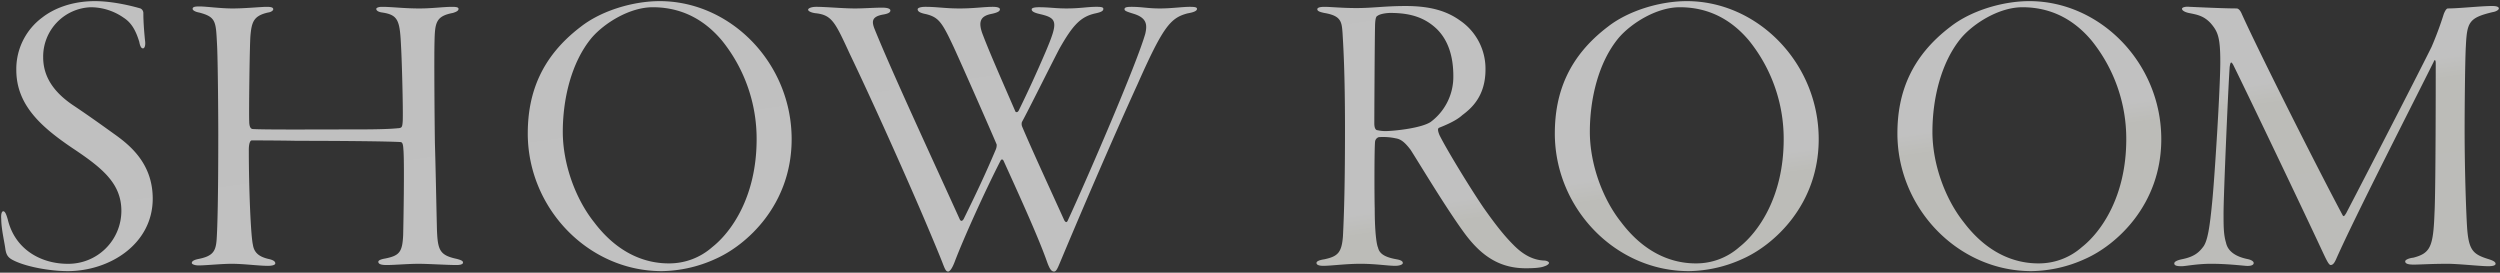 <svg xmlns="http://www.w3.org/2000/svg" xmlns:xlink="http://www.w3.org/1999/xlink" width="1101.009" height="120.083" viewBox="0 0 1101.009 120.083">
  <rect x="0" y="0" width="1101.009" height="120.083" fill="#333333" stroke="none"/>
  <defs>
    <linearGradient id="linear-gradient" x1="0.006" y1="0.16" x2="0.99" y2="0.89" gradientUnits="objectBoundingBox">
      <stop offset="0" stop-color="#fdfdfd"/>
      <stop offset="0.655" stop-color="#fff"/>
      <stop offset="0.694" stop-color="#f8f8f2"/>
      <stop offset="1" stop-color="#f7f7f3"/>
    </linearGradient>
  </defs>
  <path id="Union_104" data-name="Union 104" d="M6033.665-4058.041c-3.765-10.94-13.988-33.179-19.188-44.657-.358-.717-.9-.717-1.255-.179-6.815,13.271-16.321,34.254-20.266,44.656-1.076,2.87-2.153,4.3-2.87,4.3-1.074,0-1.434-1.075-2.689-4.3-2.331-5.918-7.891-19.01-10.223-24.39-9.865-22.777-21.878-49.319-30.309-66.9-6.456-13.99-7.89-17.218-14.7-18.113-2.153-.18-3.767-.9-3.767-1.614,0-.539,1.257-1.255,3.586-1.255,4.306,0,11.657.717,17.038.717,3.945,0,8.249-.358,12.016-.358,2.511,0,3.588.539,3.588,1.256,0,.9-1.077,1.434-3.228,1.792-5.022.9-5.022,3.05-3.767,6.278,7.532,18.652,25.286,56.853,37.482,83.753.539,1.256,1.256.9,1.792,0,5.022-10.223,9.326-19.19,14.168-30.668a4.89,4.89,0,0,0,.361-2.151c-2.872-6.815-14.887-34.076-18.833-42.685-5.2-11.119-6.634-13.271-12.2-14.705-2.87-.539-3.765-1.255-3.765-2.152,0-.539,1.078-1.076,3.409-1.076,5.2,0,8.607.717,15.063.717s10.582-.717,14.707-.717c1.792,0,3.048.358,3.048,1.076,0,.9-1.075,1.434-3.406,1.972-4.843.9-6.637,3.05-3.947,9.687,2.87,7.531,8.25,19.725,14.168,33.354.178.36.9.539,1.436-.356,4.3-8.789,8.068-17.038,11.837-25.827,5.557-13.091,5.379-14.885-2.331-16.678-3.23-.719-3.769-1.436-3.769-2.152,0-.539,1.077-.9,3.228-.9,4.485,0,7.355.539,12.017.539,6.278,0,9.146-.717,13.271-.717,2.153,0,3.05.178,3.05.9,0,.9-.9,1.434-3.409,1.973-6.634,1.434-10.042,5.2-15.962,15.6-4.662,8.967-13.451,26.723-16.5,32.282a3.1,3.1,0,0,0,.178,2.151c4.481,10.583,12.375,27.619,18.472,41.072.719,1.253,1.255.9,1.614,0,8.607-18.654,30.31-68.868,34.076-82.14.9-3.947.717-6.994-5.2-8.789-2.87-.895-3.946-1.255-3.946-1.972s.535-1.076,3.049-1.076c4.661,0,7.173.717,12.553.717,5.021,0,9.865-.717,13.091-.717,2.333,0,3.228.178,3.228.9s-.9,1.434-4.123,1.973c-7.532,1.973-10.762,5.739-22.061,31.206-11.3,24.748-25.825,58.646-34.074,78.373-1.255,3.048-1.794,4.123-2.691,4.123C6035.459-4053.918,6034.743-4055.173,6033.665-4058.041Zm374.458-56.673c0-17.935,6.1-33.9,23.314-46.988,9.146-7.173,23.136-11.3,34.792-11.3,31.208,0,58.107,27.261,58.107,60.8,0,28.873-19.727,46.627-33.538,52.726a58.639,58.639,0,0,1-23.67,5.381C6434.665-4054.1,6408.123-4081.9,6408.123-4114.714Zm28.156-42.146c-8.965,10.76-12.732,26.9-12.732,41.43,0,13.81,5.379,29.231,13.808,39.813,10.584,13.99,22.777,18.113,32.82,18.113a28.536,28.536,0,0,0,19.19-7.173c8.429-6.634,19.549-22.239,19.549-47.524a68.866,68.866,0,0,0-15.246-43.4c-6.454-7.712-16.141-14.707-30.486-14.707C6452.959-4170.311,6441.838-4163.316,6436.279-4156.86Zm-179.03,42.146c0-17.935,6.1-33.9,23.314-46.988,9.147-7.173,23.136-11.3,34.792-11.3,31.207,0,58.108,27.261,58.108,60.8,0,28.873-19.727,46.627-33.537,52.726a58.644,58.644,0,0,1-23.674,5.381C6283.791-4054.1,6257.249-4081.9,6257.249-4114.714Zm28.158-42.146c-8.968,10.76-12.735,26.9-12.735,41.43,0,13.81,5.381,29.231,13.81,39.813,10.582,13.99,22.778,18.113,32.82,18.113a28.531,28.531,0,0,0,19.188-7.173c8.431-6.634,19.549-22.239,19.549-47.524a68.864,68.864,0,0,0-15.244-43.4c-6.458-7.712-16.143-14.707-30.487-14.707C6302.084-4170.311,6290.966-4163.316,6285.407-4156.86Zm-480.479,42.146c0-17.935,6.1-33.9,23.315-46.988,9.146-7.173,23.136-11.3,34.791-11.3,31.207,0,58.108,27.261,58.108,60.8,0,28.873-19.729,46.627-33.537,52.726a58.652,58.652,0,0,1-23.674,5.381C5831.471-4054.1,5804.928-4081.9,5804.928-4114.714Zm28.156-42.146c-8.965,10.76-12.732,26.9-12.732,41.43,0,13.81,5.381,29.231,13.81,39.813,10.582,13.99,22.776,18.113,32.818,18.113a28.542,28.542,0,0,0,19.193-7.173c8.427-6.634,19.545-22.239,19.545-47.524a68.874,68.874,0,0,0-15.242-43.4c-6.456-7.712-16.143-14.707-30.489-14.707C5849.765-4170.311,5838.645-4163.316,5833.083-4156.86Zm-255.2,97.744c-1.973-1.078-2.687-2.333-3.047-4.844-.359-2.868-1.792-8.788-1.792-13.091-.181-1.972.18-3.408.893-3.408s1.259,1.076,1.974,3.587c3.229,13.451,14.885,19.549,26.364,19.549a23.335,23.335,0,0,0,23.674-23.315c0-12.194-8.609-19.009-21.522-27.618-13.81-9.326-24.748-19.011-24.748-34.434a28.213,28.213,0,0,1,11.477-23.136c4.842-3.765,12.733-7.173,23.134-7.173,8.25,0,17.038,2.333,20.087,3.228a2.279,2.279,0,0,1,1.254,1.973c0,4.843.539,10.045.719,12.016.358,2.333-.18,3.588-.9,3.588s-1.255-.9-1.614-2.87c-1.434-4.664-3.228-8.251-6.814-10.581a25.434,25.434,0,0,0-14.526-4.665,21.743,21.743,0,0,0-20.983,22.061c0,9.864,6.276,16.32,12.732,20.8,6.995,4.664,12.734,8.788,18.474,12.913,6.814,4.842,17.038,12.915,17.038,28.517,0,19.907-18.832,31.923-37.484,31.923C5594.387-4054.1,5583.446-4056.068,5577.886-4059.116Zm640.4-10.583c-7.892-10.4-20.983-32.282-24.569-37.841-2.331-3.05-4.126-4.664-6.457-5.022a26.489,26.489,0,0,0-7.532-.537,2.363,2.363,0,0,0-1.616,1.792c-.358,2.153-.358,22.956-.178,29.772,0,9.5.716,15.422,1.436,17.036.536,2.153,1.973,4.125,8.249,5.2,1.972.357,2.689.9,2.689,1.612s-1.434,1.255-3.407,1.255c-3.228,0-8.609-.9-15.243-.9-6.456,0-12.913.9-16.323.9-1.792,0-3.046-.356-3.046-1.255,0-.717,1.073-1.255,3.4-1.612,5.919-1.255,7.713-2.869,8.252-10.223.535-10.223.9-24.571.9-46.988,0-24.93-.717-36.227-1.073-42.324-.361-5.023-.541-7.712-8.074-8.968-1.612-.358-3.046-.717-3.046-1.614q0-1.076,3.226-1.076c2.513,0,7.712.537,13.99.537,7.534,0,12.374-.9,21.7-.9,10.762,0,18.115,2.152,24.033,6.456a25.674,25.674,0,0,1,11.118,21.523c0,11.655-6.1,17.036-10.221,20.086-2.691,2.51-7.531,4.481-10.223,5.559-.717.358-.539,1.434.18,3.228,3.406,6.815,13.629,23.494,19.369,31.923,5.559,7.89,9.324,12.554,13.093,16.321,5.379,5.559,10.041,6.813,13.449,6.993,1.255,0,2.331.539,2.331,1.076,0,.36-.716,1.077-1.973,1.436-1.615.717-4.842.9-8.249.9C6233.355-4055.352,6225.465-4060.374,6218.29-4069.7Zm-39.1-96.845c-.36.179-.9.359-1.078,3.407-.178,3.409-.358,40.89-.358,43.94,0,2.331.717,3.048,1.436,3.048a16.08,16.08,0,0,0,4.3.358c4.662-.178,15.065-1.434,19.01-3.947A24.757,24.757,0,0,0,6212.55-4140c0-9.146-2.509-15.961-7.173-20.625-5.2-5.02-11.479-7.173-20.447-7.173C6182.6-4167.8,6180.089-4167.261,6179.194-4166.544Zm471.216,109.22c-7.353,0-12.2.358-14.885.358-1.794,0-3.766-.18-3.766-1.436,0-.715,1.792-1.434,3.586-1.614,7.531-1.973,8.788-4.842,9.326-19.727.539-9.685.539-57.749.539-65.818,0-1.794-.539-1.794-.9-.717-12.018,24.031-34.076,67.074-42.683,86.263-.9,2.153-1.614,3.23-2.694,3.23-.895,0-2.15-2.872-3.763-6.278-8.431-18.113-32.283-67.971-39.1-81.781-.9-1.614-1.255-1.614-1.615.9-.716,10.4-2.689,56.851-2.689,64.2,0,5.917,0,9.506,1.076,13.093.9,4.3,5.022,6.276,9.148,7.173,1.973.36,3.047,1.075,3.047,1.792,0,1.077-1.614,1.436-3.586,1.255-2.152-.178-8.609-.9-15.065-.9s-11.3,1.076-13.091,1.076c-2.331,0-3.23-.359-3.23-1.256,0-.539.719-1.256,3.23-1.792,5.559-1.077,7.709-3.05,9.682-5.739,1.794-2.691,2.692-8.25,3.769-19.369,1.074-10.582,3.585-50.395,3.585-61.874,0-10.761-1.075-13.271-4.125-16.859-3.229-3.586-6.454-3.945-9.863-4.662-1.614-.358-2.872-1.075-2.872-1.794s1.616-1.076,3.23-.9c4.125.178,15.065.717,20.8.717.718,0,1.615.717,2.333,2.511,7.712,17.036,33,67.252,44.3,88.416.539,1.075.9.358,1.614-.719,10.582-20.263,33.357-64.561,37.662-73.35a150.617,150.617,0,0,0,5.381-14.527c.178-.358.9-2.331,1.792-2.331,5.022,0,14.526-1.077,19.549-1.077,1.794,0,2.87.36,2.87,1.077s-1.436,1.434-2.691,1.614c-10.582,2.512-11.3,4.483-11.835,15.063-.359,6.1-.539,27.619-.539,36.587,0,19.549.718,37.3,1.075,43.043.717,10.4,2.692,12.015,9.687,14.168,1.612.537,2.868,1.076,2.868,1.973q0,1.075-3.228,1.076C6664.937-4056.249,6655.252-4057.324,6650.41-4057.324Zm-975.859,0c-4.664,0-11.3.717-14.528.717-1.792,0-3.048-.537-3.048-1.075,0-.9,1.255-1.434,3.048-1.792,6.277-1.255,7.534-3.408,7.892-8.609.358-5.381.716-18.115.716-46.27,0-9.147-.18-32.82-.539-39.456-.536-10.223-.356-12.2-7.89-14.17-1.973-.356-2.87-1.073-2.87-1.612,0-.9,1.077-1.075,3.049-1.075,2.868,0,9.146.895,14.527.895,5.56,0,12.554-.717,15.063-.717,2.152,0,2.872.361,2.872,1.078,0,.537-.9,1.255-2.333,1.432-6.276,1.436-7.173,4.127-7.711,10.226-.359,4.483-.717,34.253-.539,37.662,0,1.792.358,3.228,1.436,3.406,4.842.358,29.231.181,46.091.181,15.243,0,17.4-.539,18.293-.539,1.434-.178,1.614-.539,1.792-3.228.18-5.559-.358-25.825-.717-32.281-.538-11.657-1.075-14.349-8.248-15.426-1.436-.176-2.692-.715-2.692-1.612,0-.358.719-.9,2.511-.9,4.484,0,9.506.717,16.5.717,5.559,0,10.581-.717,14.348-.717,1.792,0,2.868.178,2.868.9s-.715,1.256-2.511,1.794c-7.532,1.434-7.89,4.3-8.068,12.913-.18,6.635,0,32.281.178,44.477.358,12.2.539,22.954.9,38.2.358,8.968,1.256,11.121,8.789,12.734,1.973.537,2.688.9,2.688,1.614s-1.075,1.077-2.868,1.077c-4.125,0-12.376-.541-16.679-.541-4.843,0-10.4.541-14.168.541-2.153,0-3.587-.36-3.587-1.436,0-.539.9-1.078,3.048-1.436,6.278-1.255,7.533-2.87,7.892-10.223.18-7.71.537-29.77.18-36.765-.18-2.511-.18-4.3-1.437-4.3-6.1-.358-27.976-.539-45.372-.539-8.429-.179-17.933-.179-20.086-.179-.538,0-1.255,1.076-1.255,4.126,0,17.752.9,38.2,1.794,41.785.537,3.767,3.048,5.381,6.815,6.278,2.509.537,3.045,1.256,3.045,1.973s-1.432,1.076-3.226,1.076C5686.386-4056.427,5679.929-4057.324,5674.55-4057.324Z" transform="translate(-5572.498 4173.5)" stroke="rgba(0,0,0,0)" stroke-miterlimit="10" stroke-width="1" opacity="0.695" fill="url(#linear-gradient)"/>
</svg>

